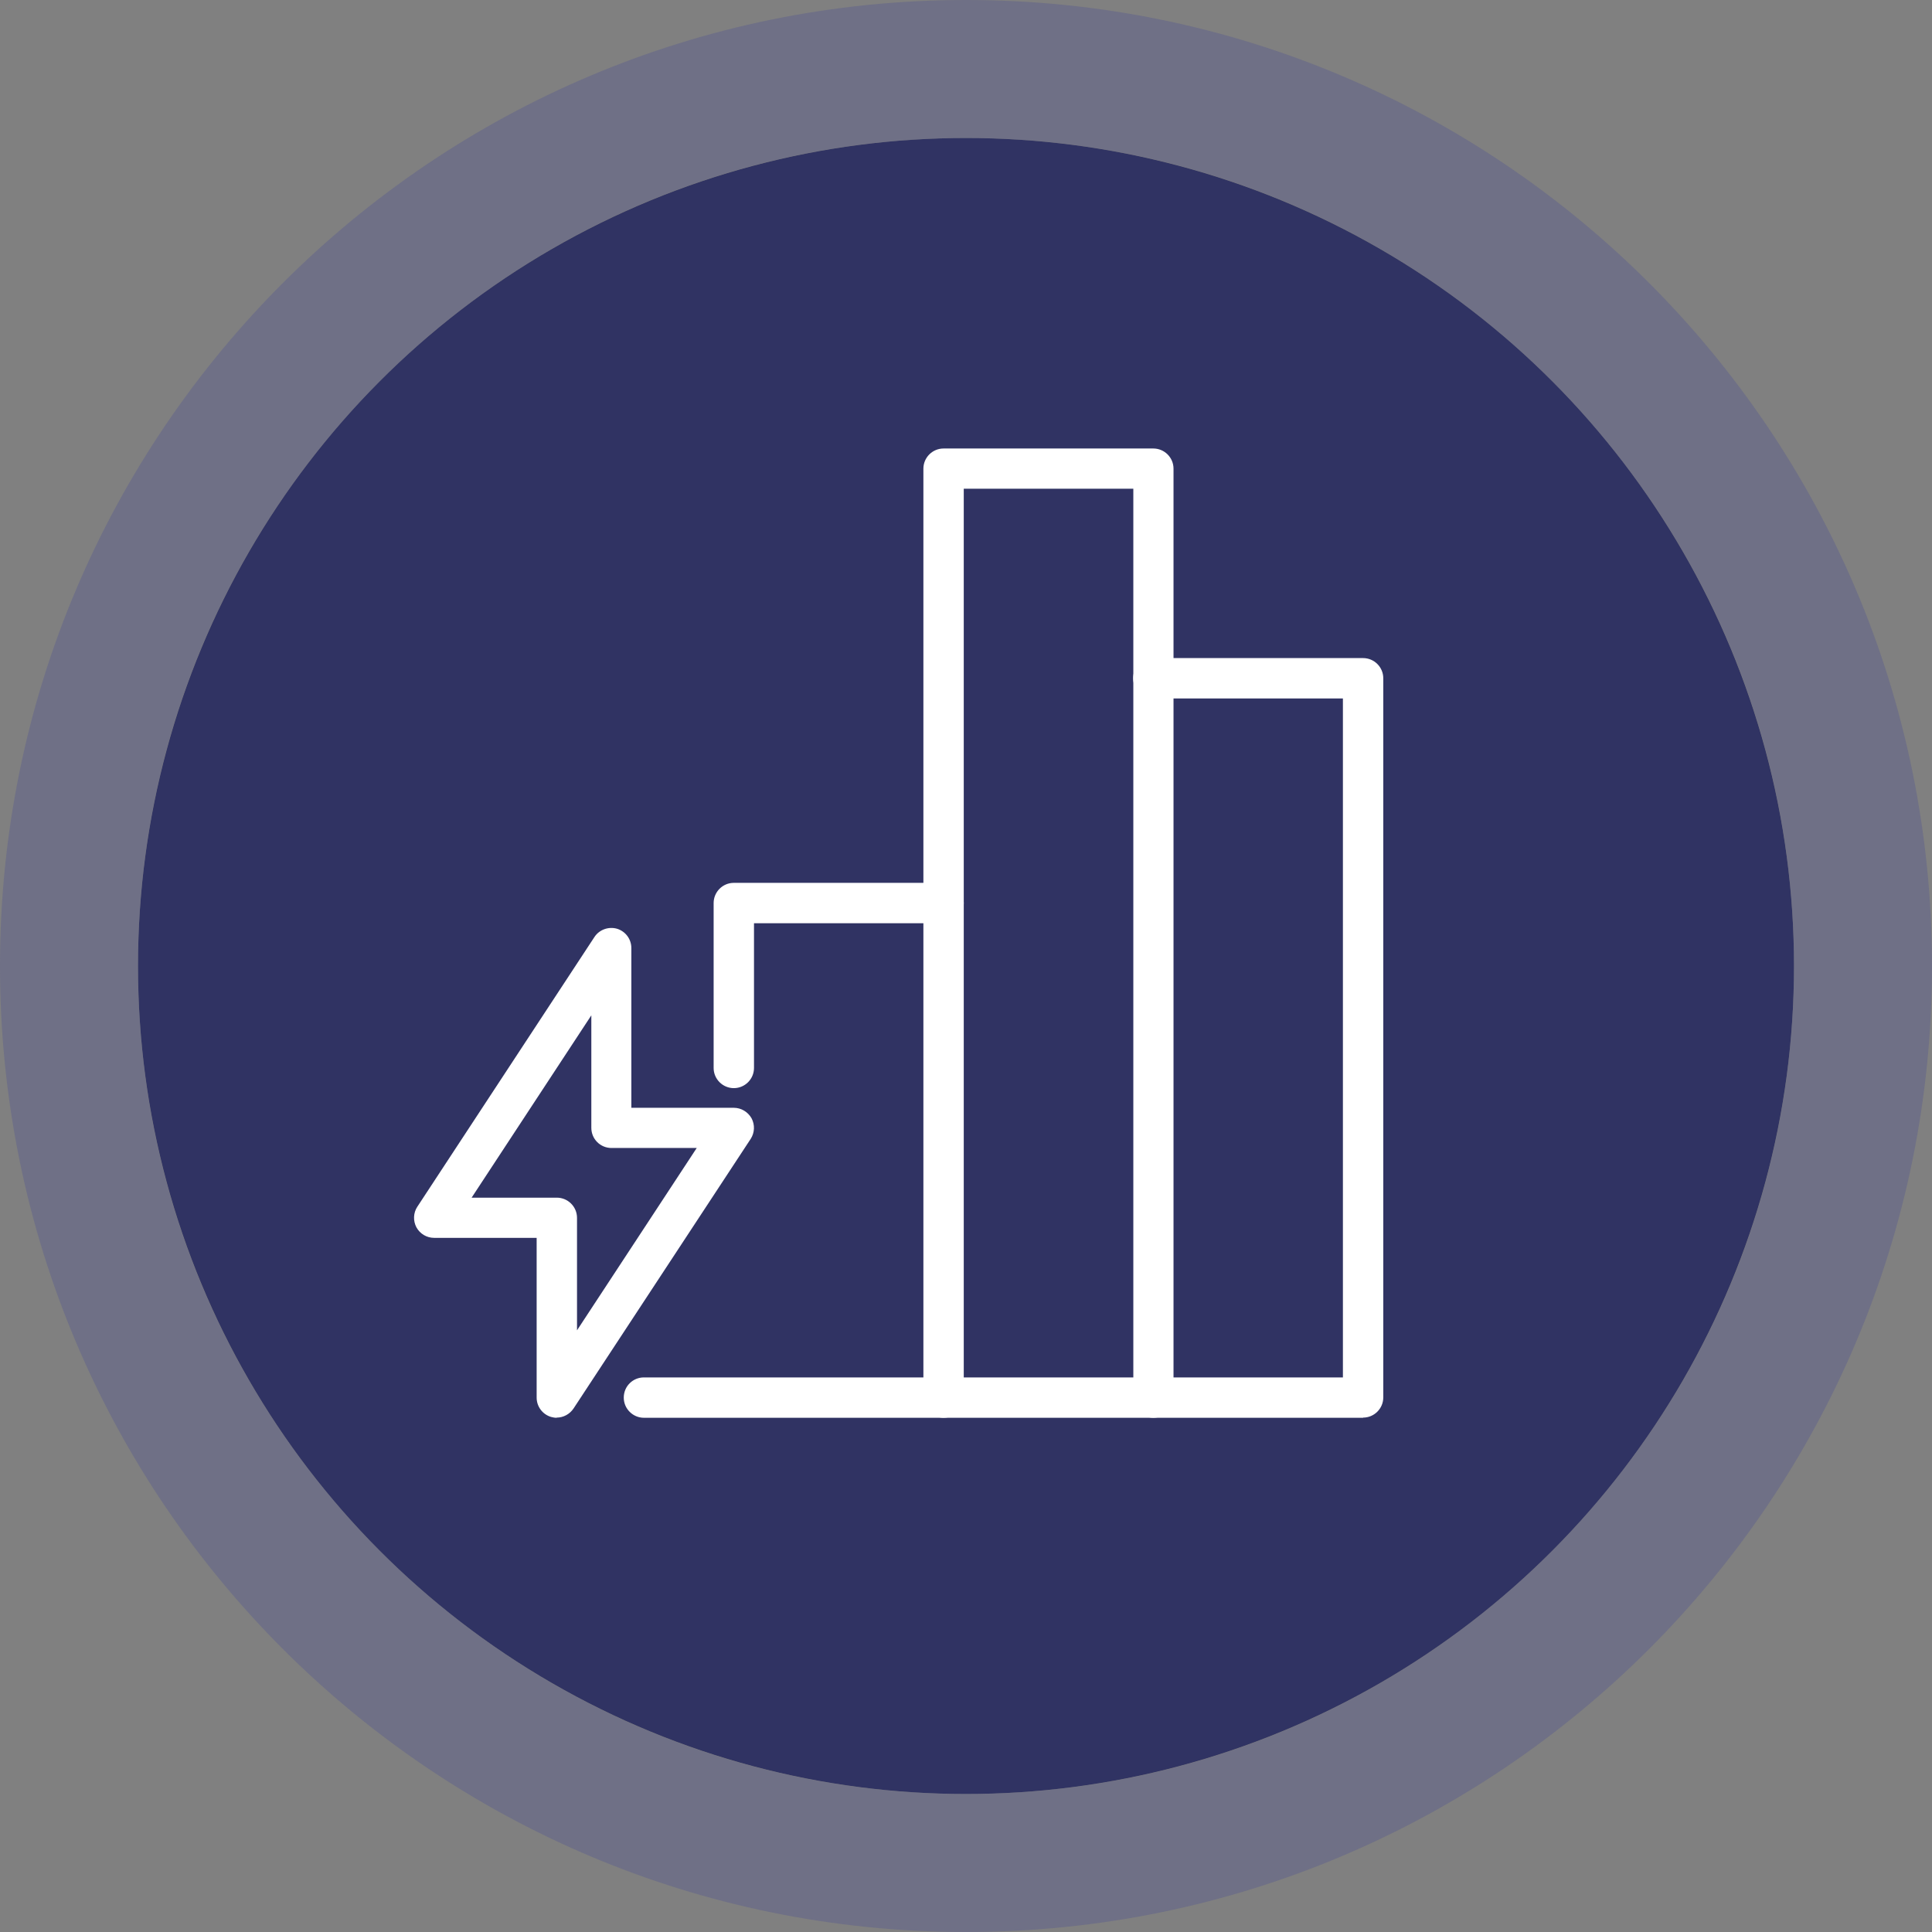 <svg width="112" height="112" viewBox="0 0 112 112" fill="none" xmlns="http://www.w3.org/2000/svg">
<rect x="0" y="0" width="112" height="112" fill="#808080" stroke="none"/>
<circle cx="56" cy="56" r="48" fill="#1C205C" fill-opacity="0.8" style="mix-blend-mode:multiply"/>
<path fill-rule="evenodd" clip-rule="evenodd" d="M56 112C86.928 112 112 86.928 112 56C112 25.072 86.928 0 56 0C25.072 0 0 25.072 0 56C0 86.928 25.072 112 56 112ZM56 104C82.51 104 104 82.51 104 56C104 29.49 82.51 8 56 8C29.49 8 8 29.49 8 56C8 82.51 29.49 104 56 104Z" fill="#5E618D" fill-opacity="0.5"/>
<g clip-path="url(#clip0_57_896)">
<path d="M55.87 79.85H65.7V28.33H55.87V79.85ZM66.86 82.19H54.7C54.06 82.19 53.53 81.67 53.53 81.02V27.17C53.53 26.53 54.05 26 54.7 26H66.86C67.5 26 68.03 26.52 68.03 27.17V81.02C68.03 81.66 67.51 82.19 66.86 82.19Z" fill="white"/>
<path d="M42.54 63.08C41.9 63.08 41.37 62.56 41.37 61.91V52.35C41.37 51.71 41.89 51.18 42.54 51.18H54.7C55.34 51.18 55.87 51.7 55.87 52.35C55.87 53 55.35 53.52 54.7 53.52H43.71V61.91C43.71 62.55 43.19 63.08 42.54 63.08Z" fill="white"/>
<path d="M79.02 82.19H66.86C66.22 82.19 65.69 81.67 65.69 81.02C65.69 80.37 66.21 79.85 66.86 79.85H77.85V40.49H66.86C66.22 40.49 65.69 39.97 65.69 39.32C65.69 38.67 66.21 38.15 66.86 38.15H79.02C79.66 38.15 80.19 38.67 80.19 39.32V81.01C80.19 81.65 79.67 82.18 79.02 82.18" fill="white"/>
<path d="M54.7 82.19H37.33C36.69 82.19 36.16 81.67 36.16 81.02C36.16 80.37 36.68 79.85 37.33 79.85H54.7C55.34 79.85 55.87 80.37 55.87 81.02C55.87 81.67 55.35 82.19 54.7 82.19Z" fill="white"/>
<path d="M27.33 69.43H32.28C32.92 69.43 33.45 69.95 33.45 70.6V77.12L40.39 66.55H35.45C34.8 66.55 34.28 66.03 34.28 65.38V58.86L27.34 69.43H27.33ZM32.27 82.19C32.16 82.19 32.05 82.17 31.94 82.14C31.45 81.99 31.11 81.54 31.11 81.02V71.76H25.17C24.74 71.76 24.35 71.53 24.14 71.15C23.94 70.77 23.96 70.31 24.19 69.96L34.46 54.32C34.74 53.89 35.28 53.7 35.77 53.84C36.26 53.99 36.6 54.44 36.6 54.96V64.22H42.54C42.97 64.22 43.36 64.46 43.57 64.83C43.77 65.21 43.75 65.66 43.52 66.02L33.25 81.65C33.03 81.98 32.66 82.18 32.27 82.18" fill="white"/>
</g>
<defs>
<clipPath id="clip0_57_896">
<rect width="56.19" height="56.19" fill="white" transform="translate(24 26)"/>
</clipPath>
</defs>
</svg>
